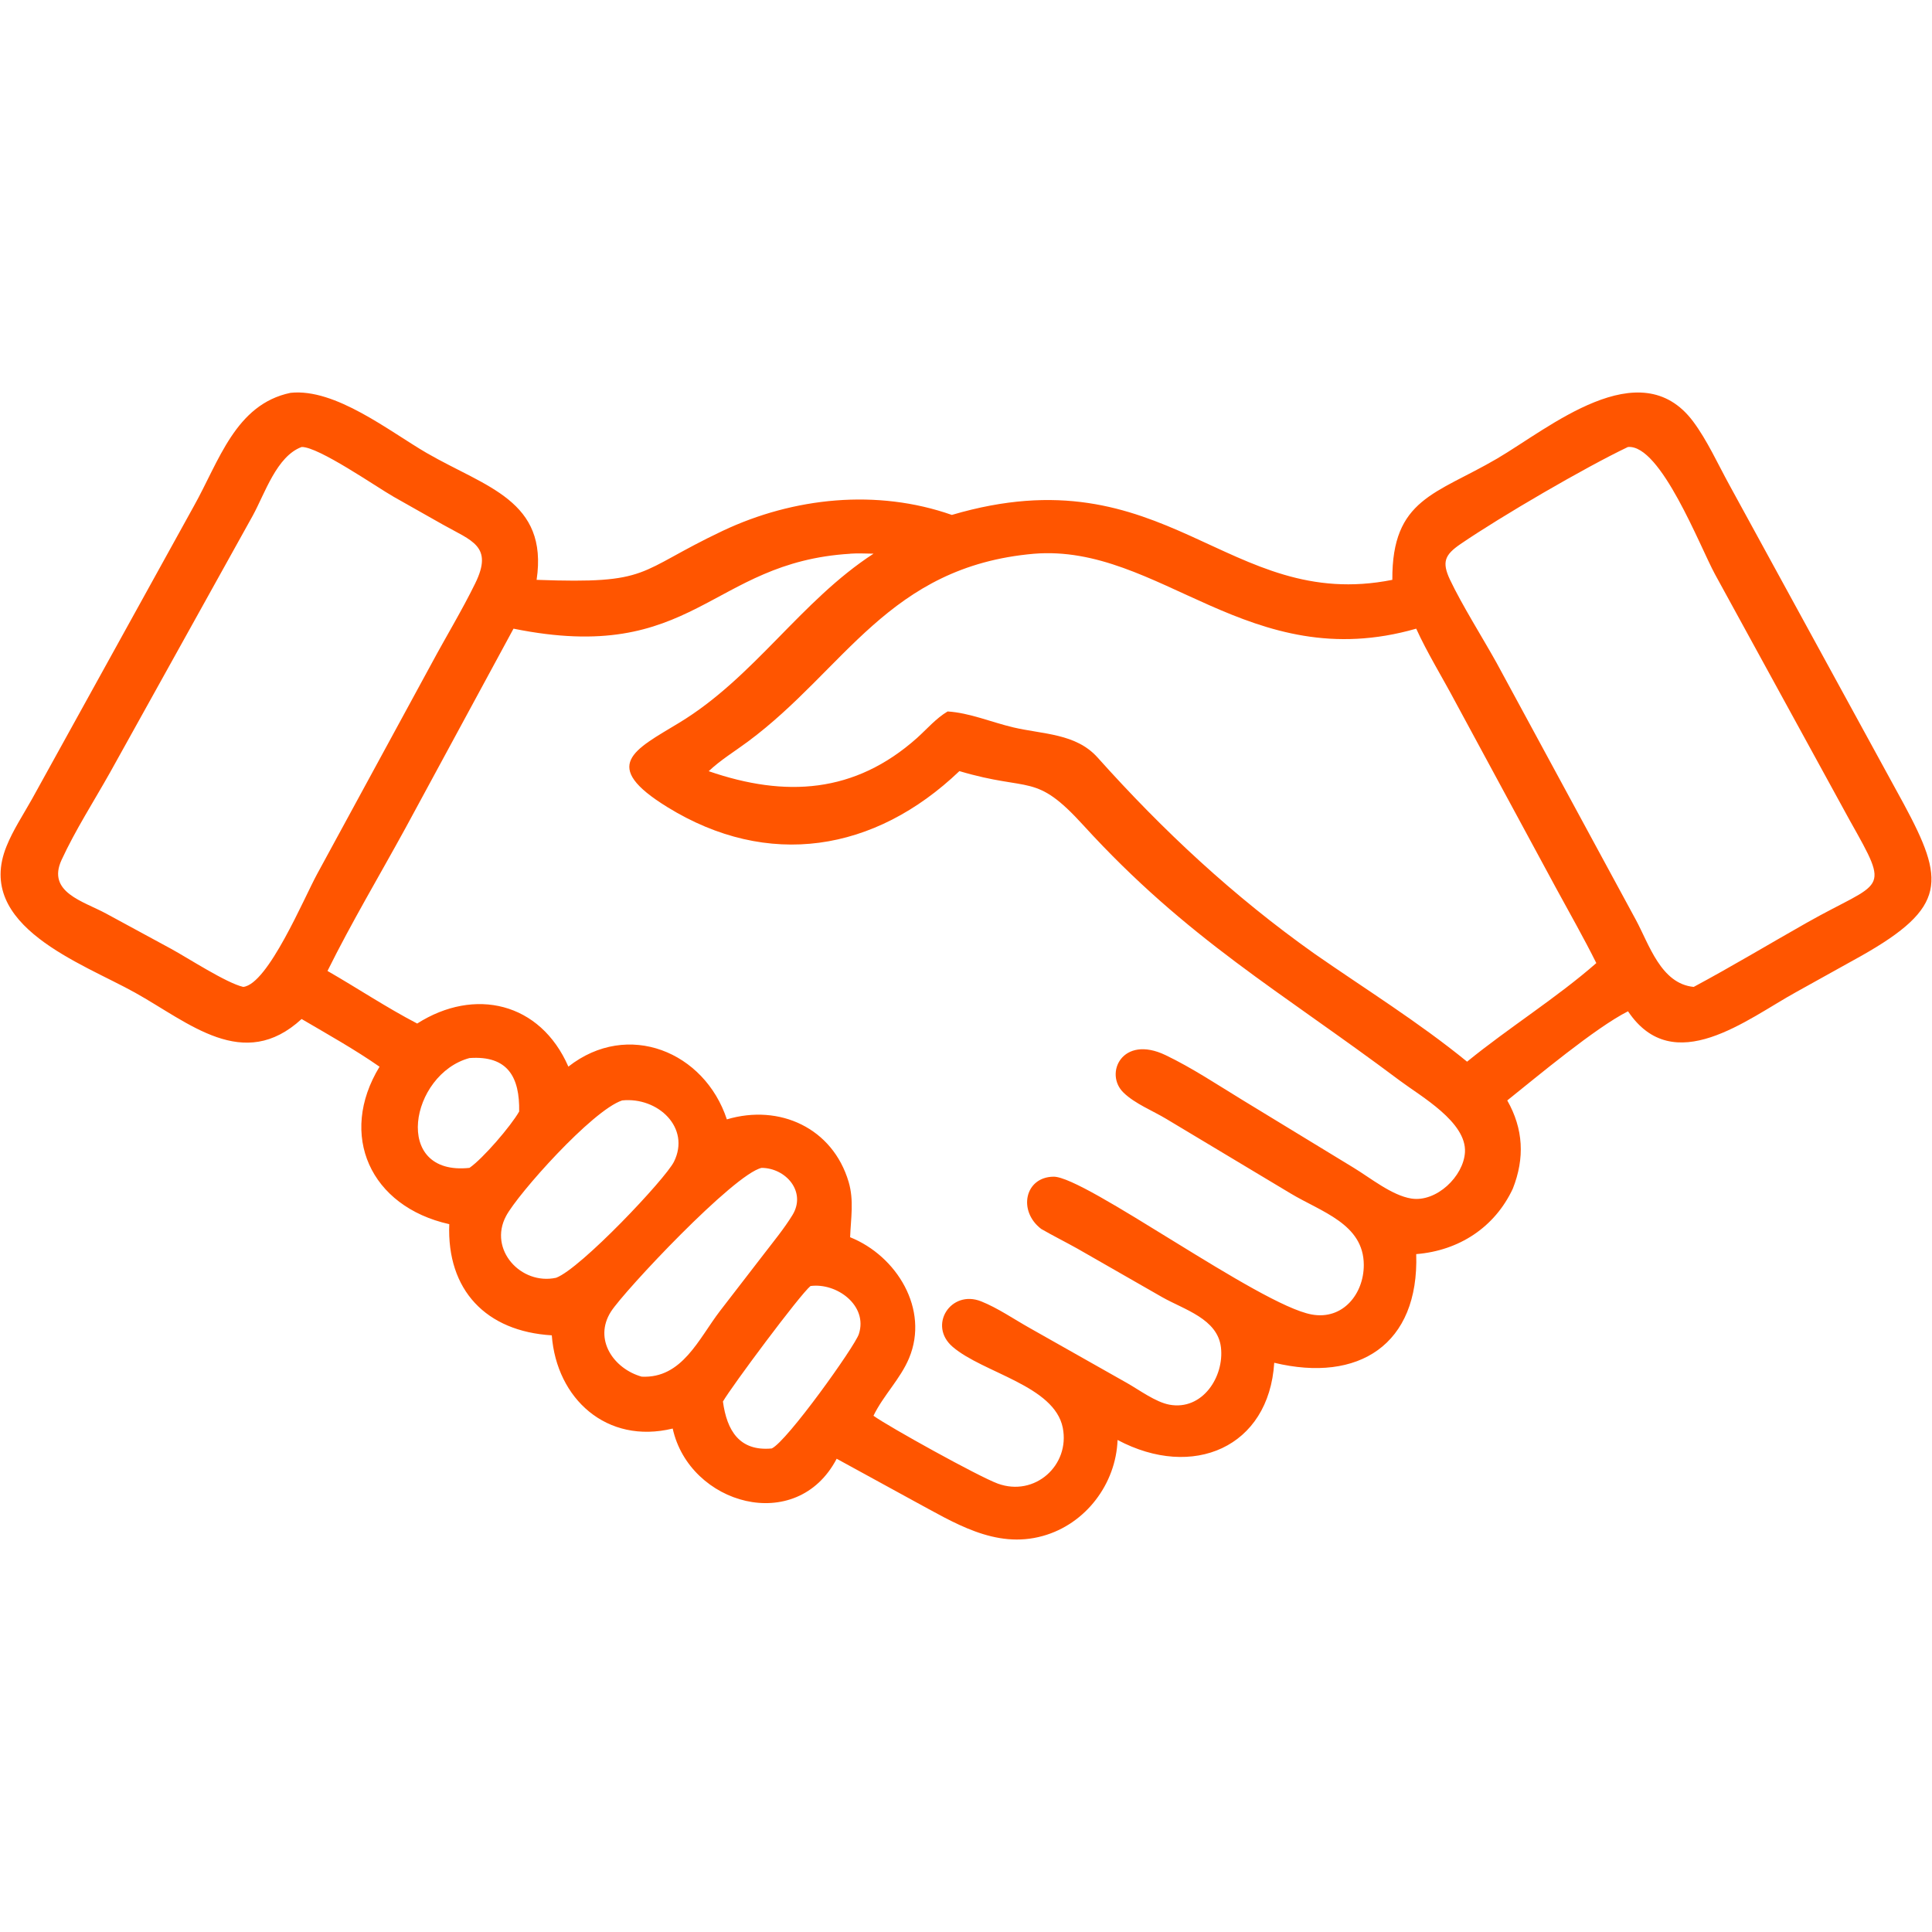 <svg version="1.1" viewBox="0 0 96 57" height="96px" width="96px" xmlns:xlink="http://www.w3.org/1999/xlink" xmlns="http://www.w3.org/2000/svg">
<g id="surface1">
<path d="M 14.988 31.133 C 12.098 33.789 9.406 31.324 6.703 29.82 C 4.09 28.363 -1.285 26.516 0.324 22.551 C 0.645 21.75 1.164 20.965 1.586 20.211 L 9.633 5.648 C 10.887 3.414 11.699 0.594 14.434 0.02 C 16.664 -0.219 19.344 1.93 21.207 3.012 C 24.148 4.711 27.25 5.367 26.664 9.312 C 32.406 9.523 31.559 8.941 35.906 6.879 C 39.434 5.211 43.578 4.781 47.297 6.086 C 57.969 2.941 60.969 10.949 69.184 9.312 C 69.16 5.273 71.359 5.062 74.387 3.289 C 76.957 1.785 81.48 -2.07 84.121 1.43 C 84.824 2.367 85.363 3.562 85.93 4.594 L 94.598 20.449 C 96.645 24.246 96.762 25.582 92.48 28 L 89.254 29.793 C 86.809 31.137 83.156 34.121 80.895 30.75 C 79.27 31.57 76.352 34.016 74.895 35.18 C 75.695 36.59 75.773 38.039 75.172 39.562 C 74.277 41.48 72.504 42.645 70.371 42.816 C 70.516 47.32 67.5 49.223 63.316 48.215 C 63.051 52.422 59.27 54.039 55.531 52.051 C 55.453 54.227 53.953 56.227 51.82 56.82 C 49.438 57.488 47.379 56.141 45.371 55.062 L 41.574 52.984 C 39.578 56.797 34.254 55.254 33.426 51.484 C 30.148 52.281 27.656 50.004 27.418 46.852 C 24.152 46.656 22.195 44.602 22.324 41.328 C 18.395 40.453 16.793 36.895 18.859 33.504 C 17.625 32.645 16.289 31.898 14.992 31.137 Z M 14.988 2.711 C 13.746 3.168 13.164 5.02 12.562 6.117 L 5.469 18.883 C 4.668 20.309 3.742 21.75 3.059 23.23 C 2.32 24.836 4.137 25.281 5.266 25.891 L 8.492 27.641 C 9.344 28.105 11.242 29.344 12.086 29.539 C 13.316 29.41 15.105 25.125 15.762 23.922 L 21.457 13.449 C 22.168 12.125 22.953 10.836 23.613 9.488 C 24.527 7.625 23.434 7.375 22.004 6.566 L 19.559 5.184 C 18.715 4.703 15.816 2.688 14.988 2.711 Z M 80.891 2.711 C 78.789 3.711 74.602 6.145 72.57 7.535 C 71.797 8.066 71.633 8.418 72.047 9.301 C 72.641 10.555 73.66 12.172 74.363 13.434 L 81.281 26.199 C 81.945 27.422 82.527 29.383 84.16 29.539 C 86.047 28.527 87.891 27.418 89.754 26.363 C 93.574 24.199 93.973 24.926 91.914 21.266 L 85.215 9.031 C 84.473 7.668 82.52 2.574 80.895 2.711 Z M 42.242 8.016 C 35.27 8.441 34.5 13.559 25.516 11.738 L 20.141 21.66 C 18.852 24.016 17.465 26.34 16.273 28.746 C 17.762 29.602 19.207 30.566 20.73 31.359 C 23.574 29.547 26.844 30.297 28.242 33.5 C 31.203 31.18 35.012 32.766 36.117 36.121 C 38.742 35.34 41.375 36.555 42.168 39.227 C 42.441 40.152 42.277 41.035 42.242 41.977 C 44.559 42.906 46.184 45.559 45.172 47.984 C 44.738 49.023 43.895 49.832 43.402 50.848 C 44.148 51.387 48.621 53.867 49.578 54.219 C 51.418 54.891 53.176 53.312 52.809 51.445 C 52.391 49.348 48.859 48.727 47.34 47.426 C 46.094 46.363 47.246 44.562 48.754 45.164 C 49.578 45.492 50.398 46.059 51.172 46.492 L 56.004 49.223 C 56.609 49.566 57.426 50.172 58.105 50.297 C 59.746 50.602 60.84 48.91 60.668 47.449 C 60.5 46.031 58.848 45.578 57.758 44.961 L 53.535 42.543 C 52.941 42.211 52.328 41.906 51.738 41.566 C 50.57 40.676 50.918 38.988 52.348 38.969 C 53.902 38.945 62.578 45.344 65.176 45.816 C 66.727 46.102 67.77 44.789 67.766 43.352 C 67.762 41.312 65.652 40.719 64.121 39.797 L 57.953 36.098 C 57.277 35.691 56.395 35.344 55.828 34.793 C 54.852 33.852 55.762 31.895 57.918 32.93 C 59.23 33.559 60.477 34.391 61.719 35.148 L 67.254 38.52 C 68.086 39.023 69.16 39.902 70.129 40.055 C 71.375 40.25 72.723 38.953 72.793 37.754 C 72.879 36.254 70.602 34.977 69.566 34.203 C 63.629 29.75 59 27.172 53.836 21.512 C 51.414 18.852 51.234 19.875 47.672 18.816 C 43.457 22.844 38.152 23.68 33.168 20.609 C 29.801 18.535 31.504 17.773 33.742 16.418 C 37.48 14.156 39.781 10.363 43.406 8.012 C 43.023 8.008 42.625 7.984 42.246 8.012 Z M 51.371 8.016 C 44.141 8.652 42 13.762 37.16 17.352 C 36.508 17.836 35.809 18.258 35.215 18.82 C 39.031 20.137 42.473 19.922 45.559 17.176 C 46.051 16.734 46.512 16.191 47.086 15.852 C 48.172 15.918 49.281 16.391 50.34 16.641 C 51.832 16.992 53.461 16.938 54.539 18.141 C 57.809 21.793 61.285 25.031 65.312 27.887 C 67.855 29.656 70.496 31.293 72.898 33.254 C 74.957 31.574 77.367 30.07 79.32 28.355 C 78.695 27.098 78 25.883 77.332 24.652 L 72.32 15.383 C 71.703 14.215 70.902 12.914 70.371 11.738 C 62.074 14.121 57.617 7.504 51.371 8.016 Z M 23.328 33.074 C 20.387 33.867 19.457 38.945 23.328 38.531 C 24 38.066 25.383 36.457 25.797 35.73 C 25.828 34.035 25.242 32.938 23.328 33.074 Z M 30.914 35.18 C 29.426 35.672 25.727 39.828 25.145 40.926 C 24.258 42.594 25.891 44.371 27.633 43.992 C 28.852 43.539 33.062 39.082 33.488 38.227 C 34.328 36.535 32.691 34.996 30.914 35.18 Z M 37.844 38.531 C 36.465 38.84 31.012 44.652 30.359 45.672 C 29.477 47.055 30.496 48.516 31.887 48.906 C 33.895 49.004 34.719 47.02 35.773 45.645 L 37.973 42.793 C 38.453 42.168 38.961 41.551 39.375 40.879 C 40.082 39.727 39.059 38.539 37.844 38.531 Z M 40.273 44.402 C 39.746 44.832 36.355 49.391 35.922 50.141 C 36.117 51.582 36.742 52.625 38.348 52.473 C 39.105 52.125 42.477 47.402 42.676 46.789 C 43.137 45.375 41.582 44.227 40.273 44.402 Z M 40.273 44.402" style="stroke:none;fill-rule:nonzero;fill:rgb(100%,33.333%,0%);fill-opacity:1;"></path>
</g>
</svg>
